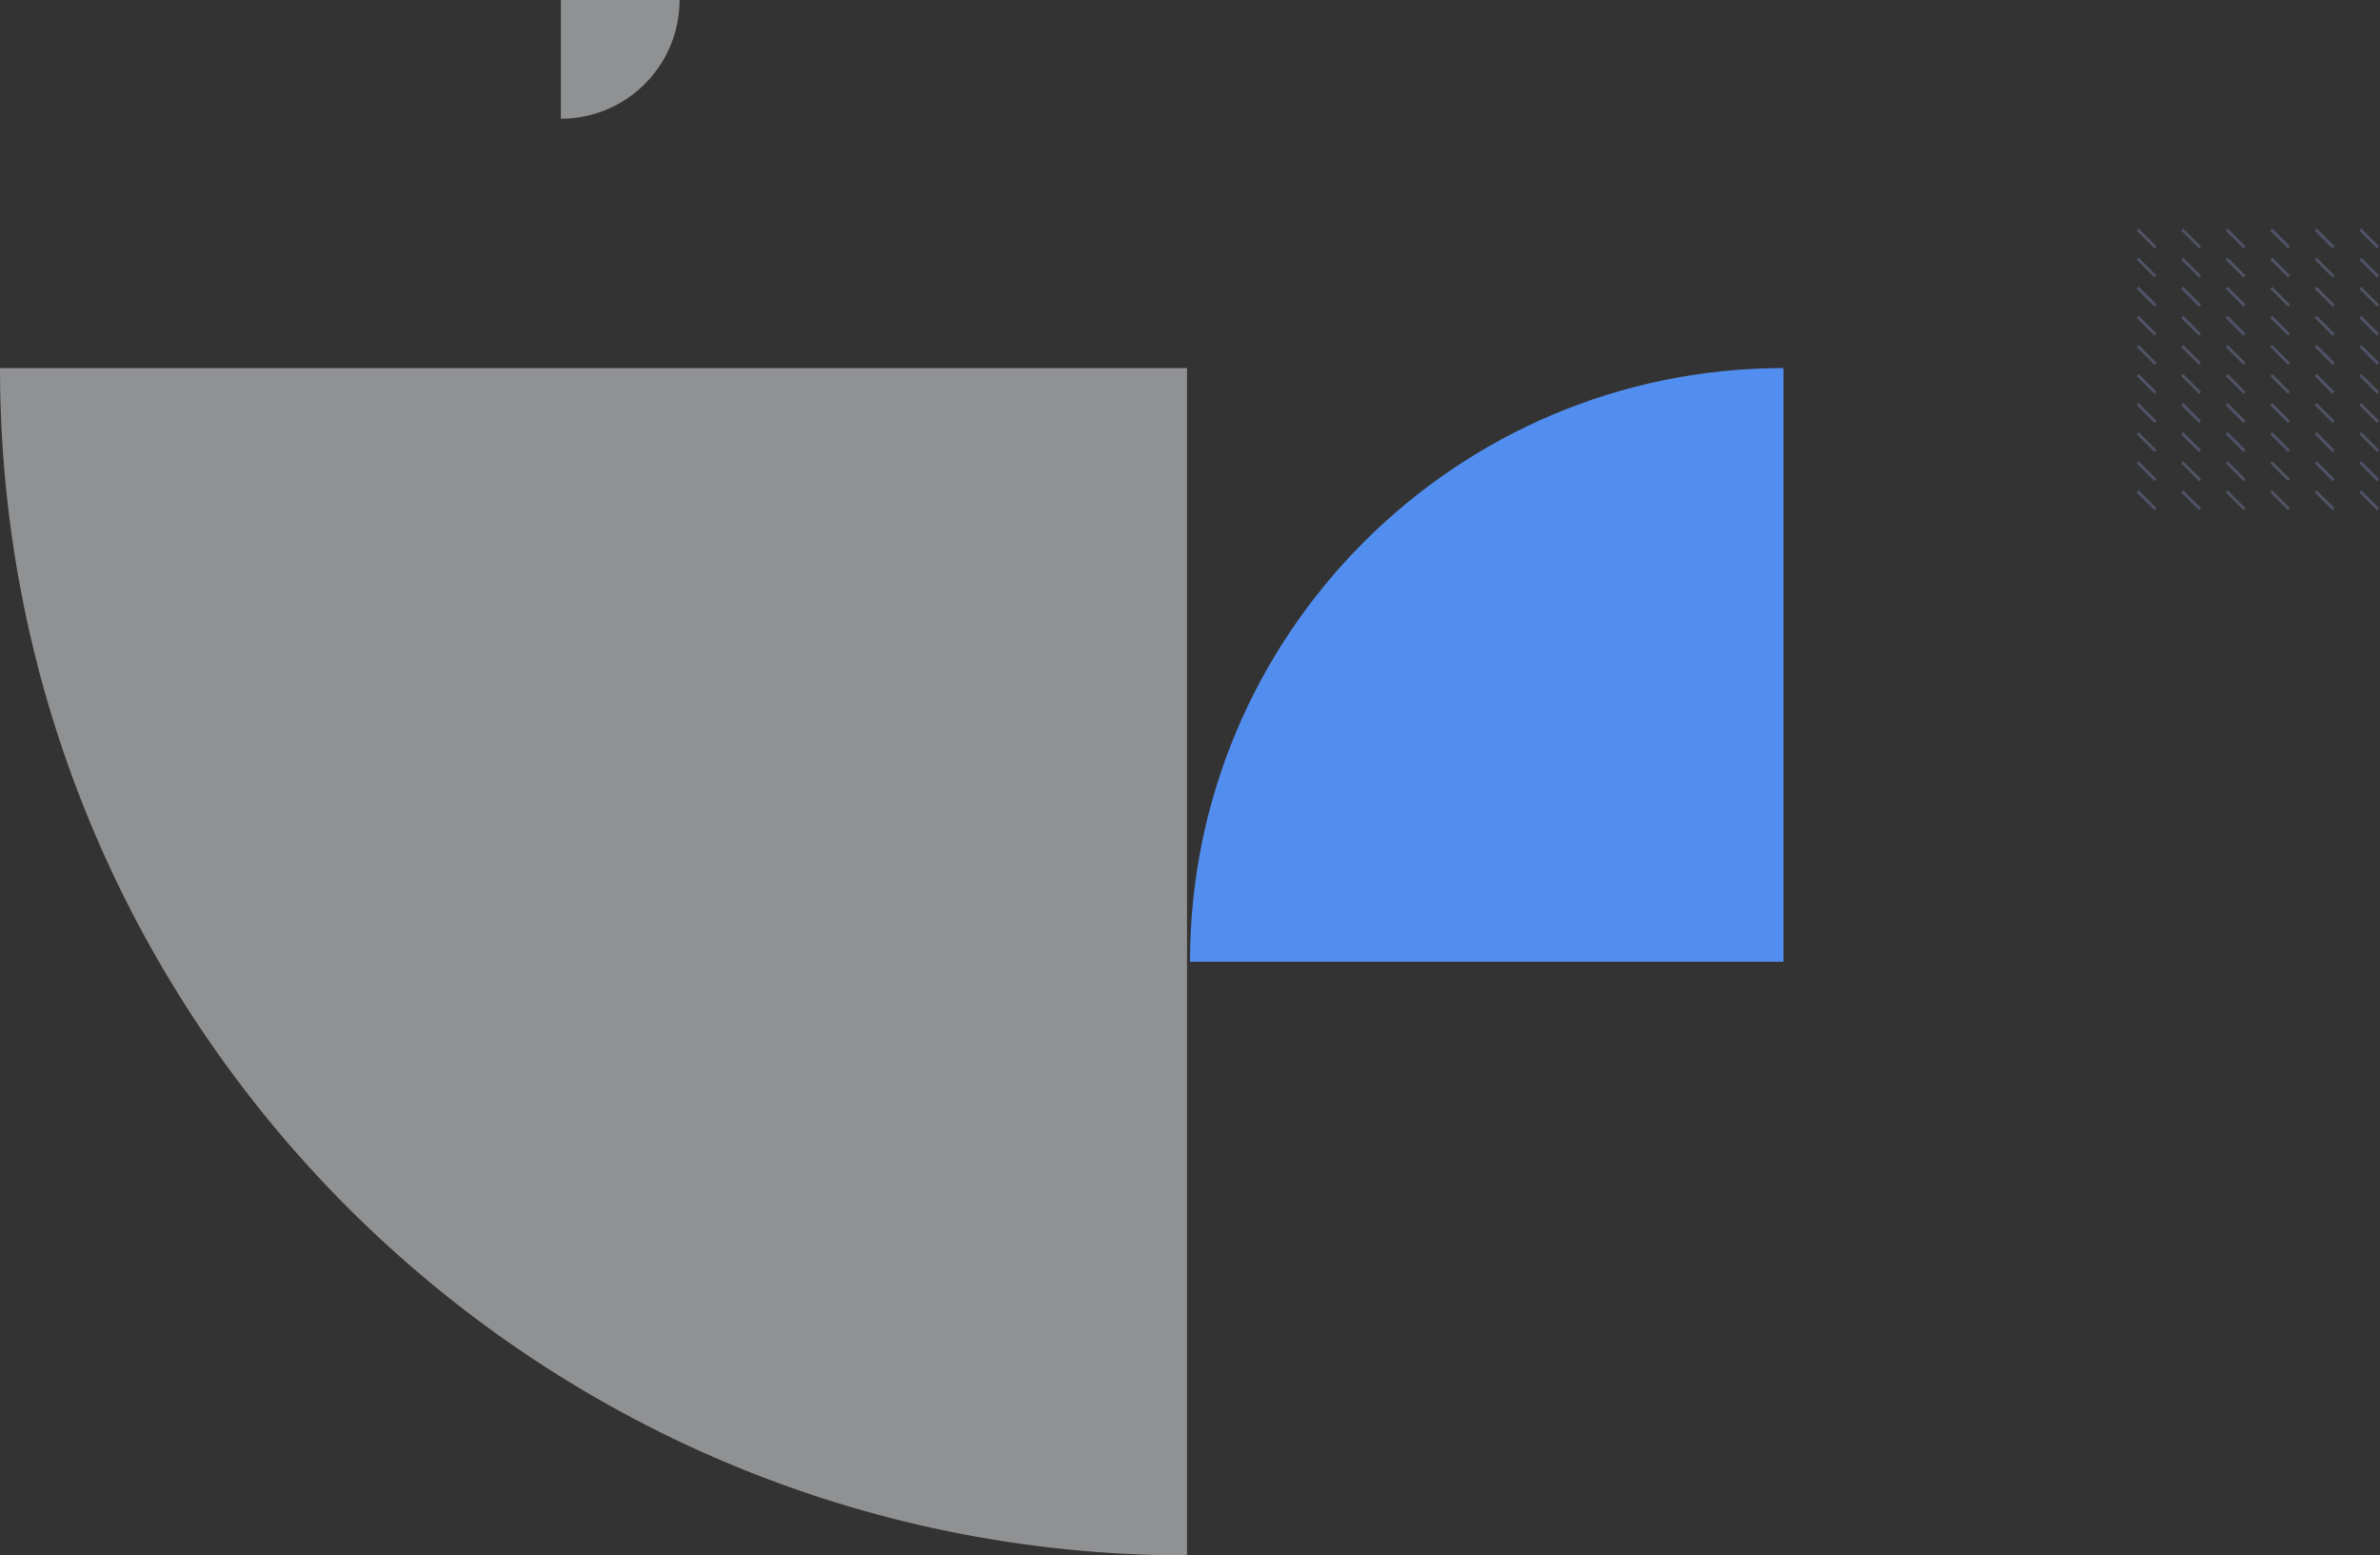 <?xml version="1.0" encoding="UTF-8"?> <svg xmlns="http://www.w3.org/2000/svg" width="802" height="524" viewBox="0 0 802 524" fill="none"><rect x="0" y="0" width="802" height="524" fill="#333333" stroke="none"/><path opacity="0.5" d="M400.001 124L400.001 524C179.168 524 0.001 344.833 0.001 124L400.001 124Z" fill="#EEF0F4"></path><path opacity="0.5" d="M189 0L229 4.76995e-07C229 22.083 211.083 40 189 40L189 0Z" fill="#EEF0F4"></path><g opacity="0.5"><g clip-path="url(#clip0_0_1)"><path d="M726.35 171.54L720.35 165.54" stroke="#6C7498" stroke-miterlimit="10"></path><path d="M726.35 161.74L720.35 155.74" stroke="#6C7498" stroke-miterlimit="10"></path><path d="M726.35 151.94L720.35 145.94" stroke="#6C7498" stroke-miterlimit="10"></path><path d="M726.35 142.14L720.35 136.14" stroke="#6C7498" stroke-miterlimit="10"></path><path d="M726.35 132.34L720.35 126.34" stroke="#6C7498" stroke-miterlimit="10"></path><path d="M726.35 122.55L720.35 116.55" stroke="#6C7498" stroke-miterlimit="10"></path><path d="M726.35 112.75L720.35 106.75" stroke="#6C7498" stroke-miterlimit="10"></path><path d="M726.35 102.95L720.35 96.95" stroke="#6C7498" stroke-miterlimit="10"></path><path d="M726.35 93.15L720.35 87.15" stroke="#6C7498" stroke-miterlimit="10"></path><path d="M726.35 83.35L720.35 77.35" stroke="#6C7498" stroke-miterlimit="10"></path></g><g clip-path="url(#clip1_0_1)"><path d="M741.35 171.54L735.35 165.54" stroke="#6C7498" stroke-miterlimit="10"></path><path d="M741.35 161.74L735.35 155.74" stroke="#6C7498" stroke-miterlimit="10"></path><path d="M741.35 151.94L735.35 145.94" stroke="#6C7498" stroke-miterlimit="10"></path><path d="M741.35 142.14L735.35 136.14" stroke="#6C7498" stroke-miterlimit="10"></path><path d="M741.35 132.34L735.35 126.34" stroke="#6C7498" stroke-miterlimit="10"></path><path d="M741.35 122.55L735.35 116.55" stroke="#6C7498" stroke-miterlimit="10"></path><path d="M741.35 112.75L735.35 106.75" stroke="#6C7498" stroke-miterlimit="10"></path><path d="M741.35 102.95L735.35 96.95" stroke="#6C7498" stroke-miterlimit="10"></path><path d="M741.35 93.15L735.35 87.15" stroke="#6C7498" stroke-miterlimit="10"></path><path d="M741.35 83.35L735.35 77.35" stroke="#6C7498" stroke-miterlimit="10"></path></g><g clip-path="url(#clip2_0_1)"><path d="M756.35 171.54L750.35 165.54" stroke="#6C7498" stroke-miterlimit="10"></path><path d="M756.35 161.74L750.35 155.74" stroke="#6C7498" stroke-miterlimit="10"></path><path d="M756.35 151.94L750.35 145.94" stroke="#6C7498" stroke-miterlimit="10"></path><path d="M756.35 142.14L750.35 136.14" stroke="#6C7498" stroke-miterlimit="10"></path><path d="M756.35 132.34L750.35 126.34" stroke="#6C7498" stroke-miterlimit="10"></path><path d="M756.35 122.55L750.35 116.55" stroke="#6C7498" stroke-miterlimit="10"></path><path d="M756.35 112.75L750.35 106.75" stroke="#6C7498" stroke-miterlimit="10"></path><path d="M756.35 102.95L750.35 96.95" stroke="#6C7498" stroke-miterlimit="10"></path><path d="M756.35 93.15L750.35 87.15" stroke="#6C7498" stroke-miterlimit="10"></path><path d="M756.35 83.35L750.35 77.35" stroke="#6C7498" stroke-miterlimit="10"></path></g><g clip-path="url(#clip3_0_1)"><path d="M771.35 171.54L765.35 165.54" stroke="#6C7498" stroke-miterlimit="10"></path><path d="M771.35 161.74L765.35 155.74" stroke="#6C7498" stroke-miterlimit="10"></path><path d="M771.35 151.94L765.35 145.94" stroke="#6C7498" stroke-miterlimit="10"></path><path d="M771.35 142.14L765.35 136.14" stroke="#6C7498" stroke-miterlimit="10"></path><path d="M771.35 132.34L765.35 126.34" stroke="#6C7498" stroke-miterlimit="10"></path><path d="M771.35 122.55L765.35 116.55" stroke="#6C7498" stroke-miterlimit="10"></path><path d="M771.35 112.75L765.35 106.75" stroke="#6C7498" stroke-miterlimit="10"></path><path d="M771.35 102.95L765.35 96.95" stroke="#6C7498" stroke-miterlimit="10"></path><path d="M771.35 93.15L765.35 87.15" stroke="#6C7498" stroke-miterlimit="10"></path><path d="M771.35 83.35L765.35 77.35" stroke="#6C7498" stroke-miterlimit="10"></path></g><g clip-path="url(#clip4_0_1)"><path d="M786.35 171.54L780.35 165.54" stroke="#6C7498" stroke-miterlimit="10"></path><path d="M786.35 161.74L780.35 155.74" stroke="#6C7498" stroke-miterlimit="10"></path><path d="M786.35 151.94L780.35 145.94" stroke="#6C7498" stroke-miterlimit="10"></path><path d="M786.35 142.14L780.35 136.14" stroke="#6C7498" stroke-miterlimit="10"></path><path d="M786.35 132.34L780.35 126.34" stroke="#6C7498" stroke-miterlimit="10"></path><path d="M786.35 122.55L780.35 116.55" stroke="#6C7498" stroke-miterlimit="10"></path><path d="M786.35 112.75L780.35 106.75" stroke="#6C7498" stroke-miterlimit="10"></path><path d="M786.35 102.95L780.35 96.95" stroke="#6C7498" stroke-miterlimit="10"></path><path d="M786.35 93.15L780.35 87.15" stroke="#6C7498" stroke-miterlimit="10"></path><path d="M786.35 83.35L780.35 77.35" stroke="#6C7498" stroke-miterlimit="10"></path></g><g clip-path="url(#clip5_0_1)"><path d="M801.35 171.54L795.35 165.54" stroke="#6C7498" stroke-miterlimit="10"></path><path d="M801.35 161.74L795.35 155.74" stroke="#6C7498" stroke-miterlimit="10"></path><path d="M801.35 151.94L795.35 145.94" stroke="#6C7498" stroke-miterlimit="10"></path><path d="M801.35 142.14L795.35 136.14" stroke="#6C7498" stroke-miterlimit="10"></path><path d="M801.35 132.34L795.35 126.34" stroke="#6C7498" stroke-miterlimit="10"></path><path d="M801.35 122.55L795.35 116.55" stroke="#6C7498" stroke-miterlimit="10"></path><path d="M801.35 112.75L795.35 106.75" stroke="#6C7498" stroke-miterlimit="10"></path><path d="M801.35 102.95L795.35 96.95" stroke="#6C7498" stroke-miterlimit="10"></path><path d="M801.35 93.15L795.35 87.15" stroke="#6C7498" stroke-miterlimit="10"></path><path d="M801.35 83.35L795.35 77.35" stroke="#6C7498" stroke-miterlimit="10"></path></g></g><path d="M601 324L401 324C401 213.583 490.583 124 601 124L601 324Z" fill="#528EF0"></path><defs><clipPath id="clip0_0_1"><rect width="94.89" height="6.71" fill="white" transform="translate(720 171.89) rotate(-90)"></rect></clipPath><clipPath id="clip1_0_1"><rect width="94.89" height="6.71" fill="white" transform="translate(735 171.89) rotate(-90)"></rect></clipPath><clipPath id="clip2_0_1"><rect width="94.89" height="6.71" fill="white" transform="translate(750 171.89) rotate(-90)"></rect></clipPath><clipPath id="clip3_0_1"><rect width="94.89" height="6.71" fill="white" transform="translate(765 171.89) rotate(-90)"></rect></clipPath><clipPath id="clip4_0_1"><rect width="94.89" height="6.71" fill="white" transform="translate(780 171.89) rotate(-90)"></rect></clipPath><clipPath id="clip5_0_1"><rect width="94.89" height="6.71" fill="white" transform="translate(795 171.89) rotate(-90)"></rect></clipPath></defs></svg> 